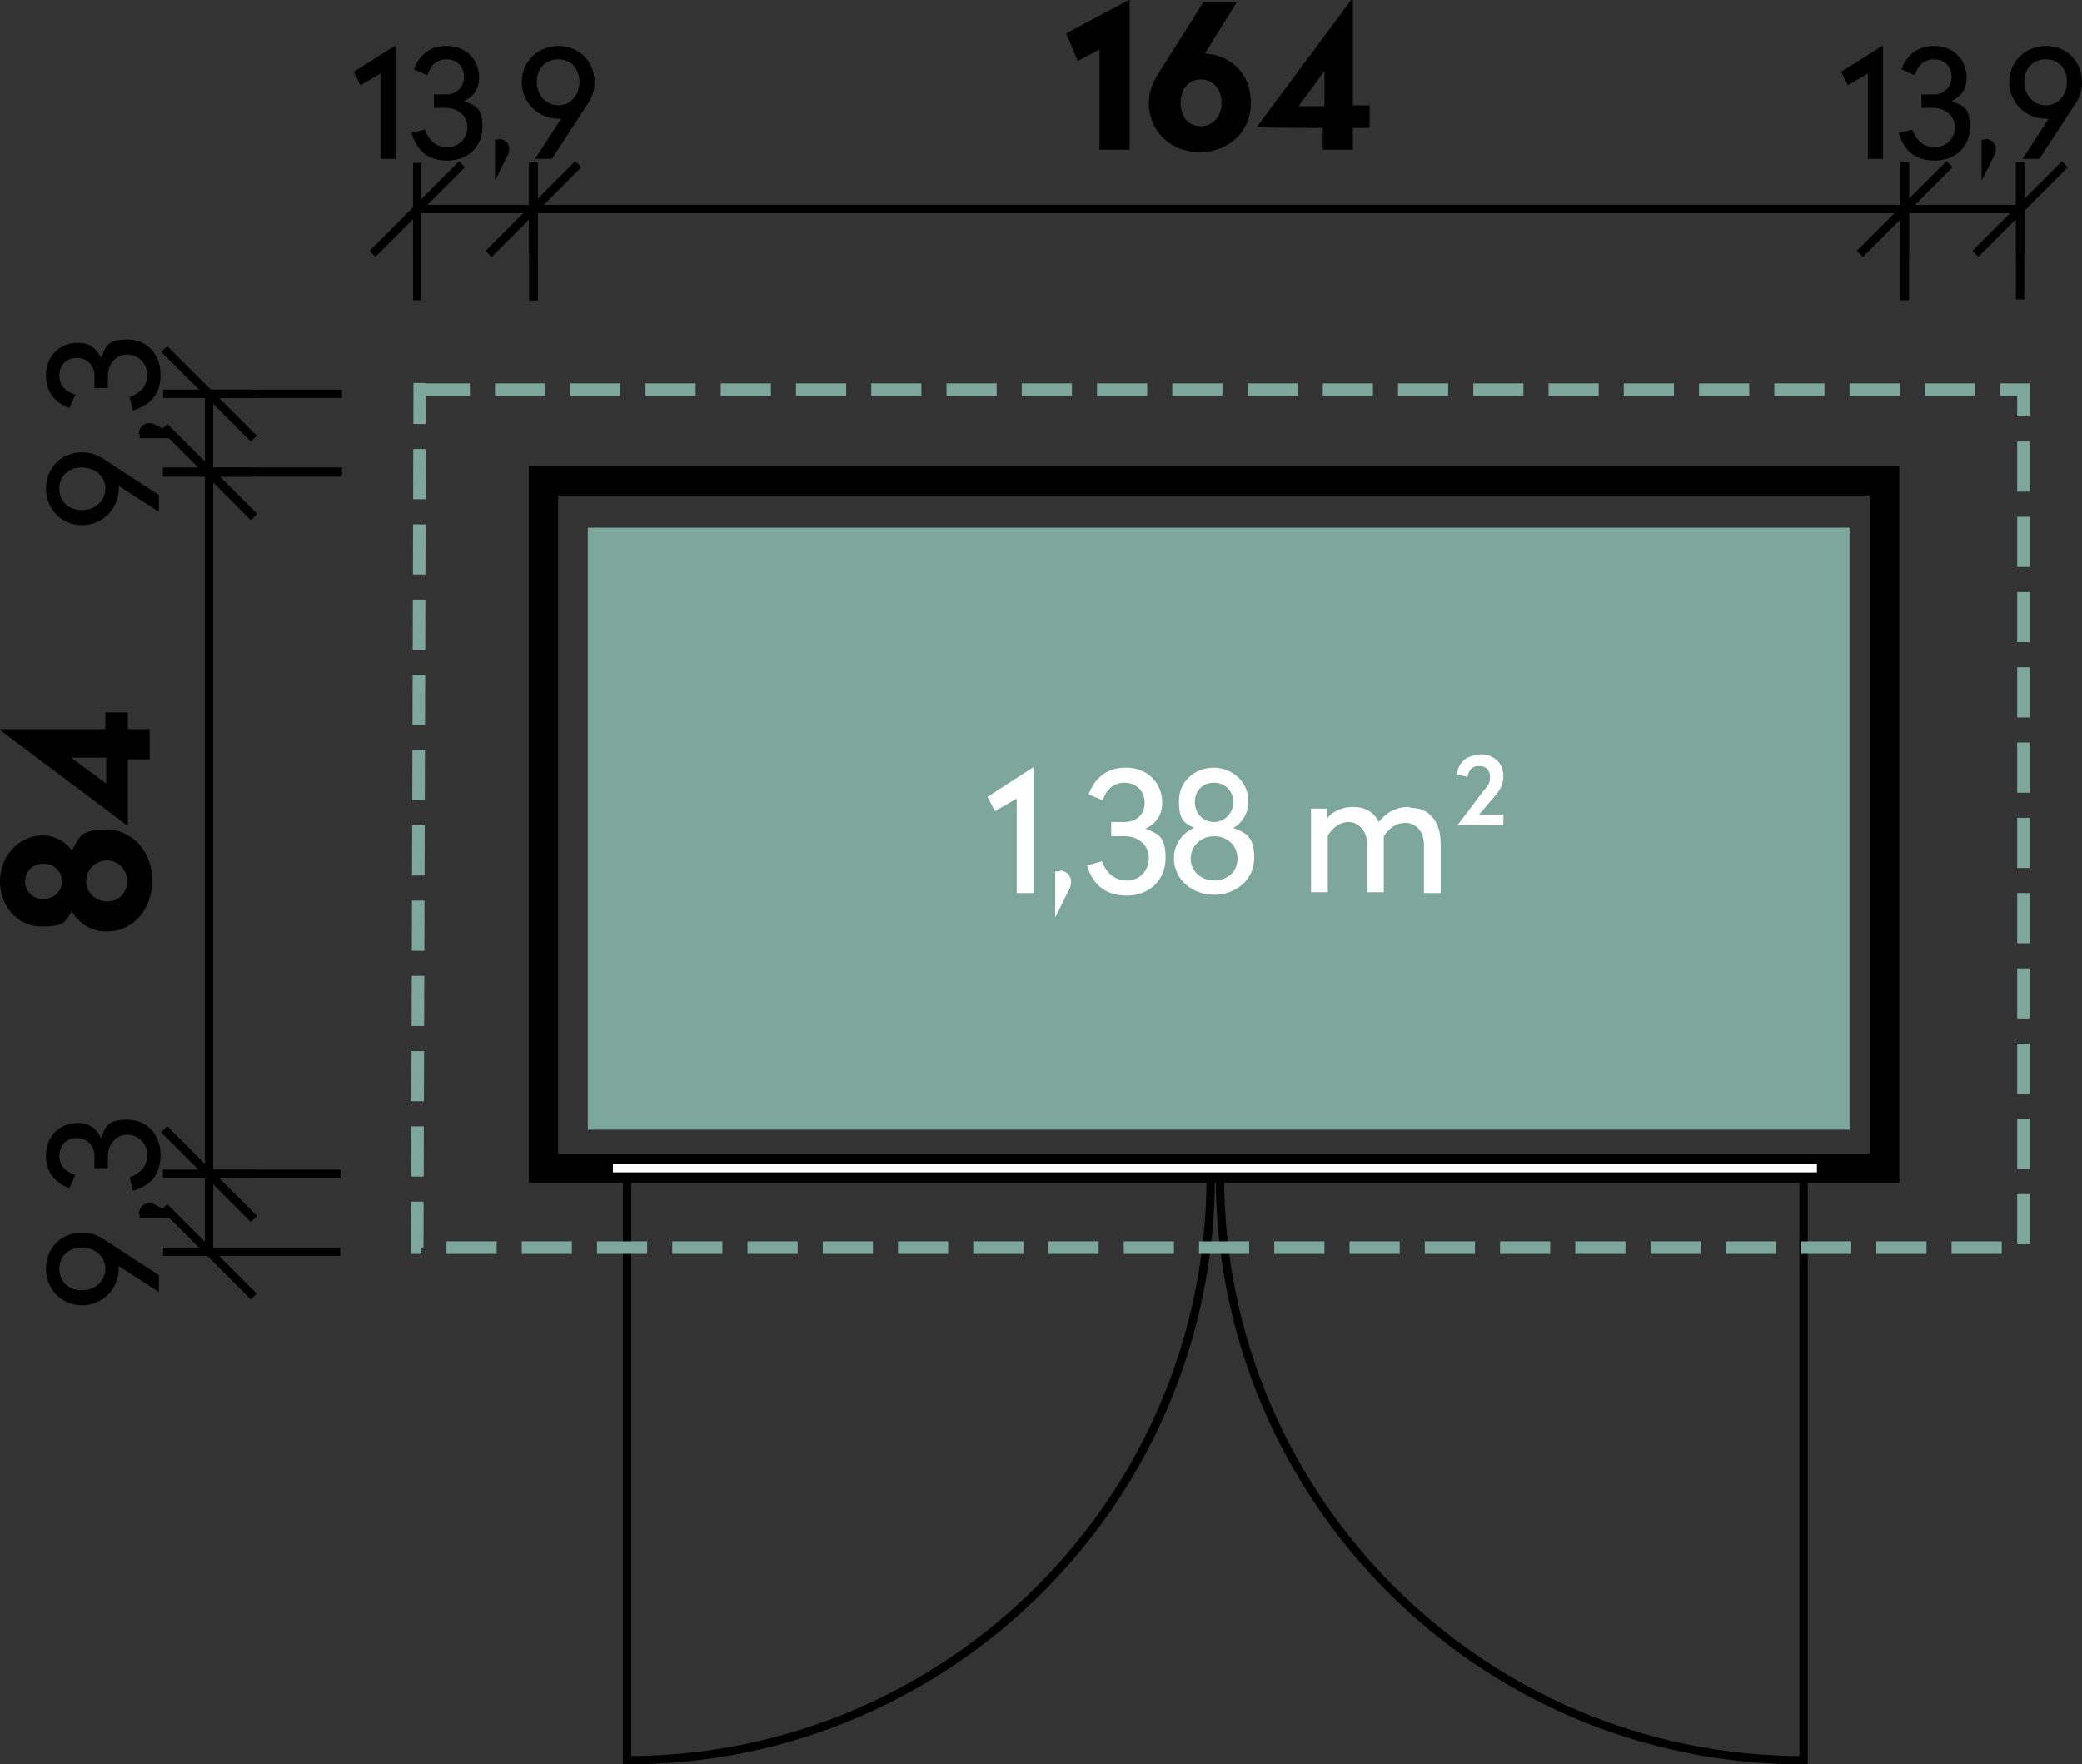 <?xml version="1.0" encoding="UTF-8"?>
<svg id="Ebene_1" xmlns="http://www.w3.org/2000/svg" version="1.1" viewBox="0 0 249 211">
  <rect x="0" y="0" width="249" height="211" fill="#333333" stroke="none"/>
  <!-- Generator: Adobe Illustrator 29.1.0, SVG Export Plug-In . SVG Version: 2.1.0 Build 142)  -->
  <defs>
    <style>
      .st0 {
        stroke-dasharray: 0 0 0 0 20 5;
        stroke-dashoffset: 4px;
        stroke-linejoin: bevel;
      }

      .st0, .st1, .st2 {
        stroke: #000;
        stroke-linecap: square;
      }

      .st0, .st2, .st3 {
        fill: none;
      }

      .st1, .st2, .st3 {
        stroke-miterlimit: 10;
      }

      .st1, .st3 {
        stroke-width: 1.5px;
      }

      .st4 {
        fill: #7ea79b;
      }

      .st5 {
        fill: #fff;
      }

      .st3 {
        stroke: #7ea79b;
        stroke-dasharray: 0 0 6 3;
      }
    </style>
  </defs>
  <path class="st4" d="M70.3,63.1h150.9v72H70.3V63.1h0Z"/>
  <path class="st1" d="M224.4,58.5v80.2H66V58.5h158.4ZM64,56.5v84.2h162.4V56.5s-162.4,0-162.4,0Z"/>
  <path class="st5" d="M217.8,138.7H72.8v2h145v-2Z"/>
  <path class="st2" d="M217.8,138.7H72.8v2h145v-2Z"/>
  <path class="st2" d="M144.8,140.7c0,38.5-31.2,69.8-69.8,69.8v-69.8h69.8Z"/>
  <path class="st2" d="M145.9,140.7c0,38.5,31.2,69.8,69.8,69.8v-69.8h-69.8Z"/>
  <path class="st5" d="M72.8,138.7h145v2H72.8v-2Z"/>
  <path class="st2" d="M72.8,138.7h145v2H72.8v-2Z"/>
  <path class="st3" d="M50.2,46.6h191.8v102.6H49.9l.3-103.4"/>
  <path class="st2" d="M49.9,25h13.9"/>
  <path class="st2" d="M44.9,30l10-10M49.9,30v-10"/>
  <path class="st2" d="M58.8,30l10-10M63.8,30v-10"/>
  <path class="st0" d="M49.9,35.4v-15.4"/>
  <path class="st0" d="M63.8,35.4v-15.4"/>
  <path d="M47.2,5.5h0l-4.9,3.1.8,1.6,2.4-1.4v10.2h1.8V5.5ZM53.4,5.5c-2.1,0-3.3,1.2-3.9,2.8l1.6.7c.4-1.2,1.1-1.9,2.3-1.9s2.1.8,2.1,2.1-1,2.1-2.1,2.1h-1.5v1.6h1.4c1.5,0,2.6,1,2.6,2.3s-1,2.4-2.4,2.4-2.2-.8-2.7-2.1l-1.6.4c.7,2.1,1.9,3.3,4.3,3.3s4.2-1.6,4.2-4-.9-2.6-2.2-3.1c1-.5,1.8-1.3,1.8-2.8,0-2.2-1.6-3.8-3.9-3.8h0ZM59.7,16.7c-.2,0-.4,0-.5,0v4.9h0l1.5-3c.1-.2.2-.5.2-.8,0-.7-.6-1.2-1.3-1.2ZM66.8,5.5c-2.4,0-4.4,1.8-4.4,4.3s2,4.4,4.4,4.4.2,0,.3,0l-3.1,4.8h2l4.3-6.6c.6-.9.8-1.7.8-2.6,0-2.5-1.9-4.3-4.3-4.3ZM66.8,12.6c-1.4,0-2.6-1.1-2.6-2.8s1.1-2.7,2.6-2.7,2.5,1.1,2.5,2.7-1.1,2.8-2.5,2.8Z"/>
  <path class="st2" d="M63.8,25h164"/>
  <path class="st2" d="M58.8,30l10-10M63.8,30v-10"/>
  <path class="st2" d="M222.8,30l10-10M227.8,30v-10"/>
  <path class="st0" d="M63.8,35.4v-15.5"/>
  <path class="st0" d="M227.8,35.4v-15.5"/>
  <path d="M135.1,0h-.1l-7.5,4,1.4,3.3,2.6-1.4v12h3.6V0h0ZM144.1,6.4l3.8-6.1h-4l-5.3,8.4c-.8,1.3-1.2,2.3-1.2,3.6,0,3.5,2.7,5.9,6.1,5.9s6.1-2.4,6.1-5.9-2.4-5.7-5.5-5.9h0ZM143.6,15.1c-1.4,0-2.4-1.1-2.4-2.8s1-2.8,2.4-2.8,2.5,1.1,2.5,2.8-1.1,2.8-2.5,2.8ZM161.7,0h-.1l-11.3,15.2h0c0,.1,7.9.1,7.9.1v2.6h3.6v-2.6h2v-2.7h-2V0h0ZM158.4,8.5v4.2h-3.1l3.1-4.2Z"/>
  <path class="st2" d="M227.8,25h13.9"/>
  <path class="st2" d="M222.8,30l10-10M227.8,30v-10"/>
  <path class="st2" d="M236.6,30l10-10M241.6,30v-10"/>
  <path class="st0" d="M227.8,35.3v-15.4"/>
  <path class="st0" d="M241.6,35.3v-15.4"/>
  <path d="M225.1,5.5h0l-4.9,3.1.8,1.6,2.4-1.4v10.2h1.8V5.5h0ZM231.3,5.5c-2.1,0-3.3,1.2-3.9,2.8l1.6.7c.4-1.2,1.1-1.9,2.3-1.9s2.1.8,2.1,2.1-1,2.1-2.1,2.1h-1.5v1.6h1.4c1.5,0,2.6,1,2.6,2.3s-1,2.4-2.4,2.4-2.2-.8-2.7-2.1l-1.6.4c.6,2.1,1.9,3.3,4.3,3.3s4.2-1.6,4.2-4-.9-2.6-2.2-3.1c1-.5,1.8-1.3,1.8-2.8,0-2.2-1.6-3.8-3.9-3.8h0ZM237.5,16.7c-.2,0-.4,0-.5,0v4.9h0l1.5-3c.1-.2.2-.5.2-.8,0-.7-.6-1.2-1.3-1.2ZM244.7,5.5c-2.4,0-4.4,1.8-4.4,4.3s2,4.4,4.4,4.4.2,0,.3,0l-3.1,4.8h2l4.3-6.6c.6-.9.8-1.7.8-2.6,0-2.5-1.9-4.3-4.3-4.3ZM244.7,12.6c-1.4,0-2.6-1.1-2.6-2.8s1.1-2.7,2.6-2.7,2.5,1.1,2.5,2.7-1.1,2.8-2.5,2.8Z"/>
  <path class="st2" d="M25,56.4v-9.3"/>
  <path class="st2" d="M30,61.4l-10-10M30,56.4h-10"/>
  <path class="st2" d="M30,52.1l-10-10M30,47.1h-10"/>
  <path class="st0" d="M40.4,56.4h-20.4"/>
  <path class="st0" d="M40.4,47.1h-20.4"/>
  <path d="M5.5,58.4c0,2.4,1.8,4.4,4.3,4.4s4.4-2,4.4-4.4,0-.2,0-.3l4.8,3.1v-2l-6.6-4.3c-.9-.6-1.7-.8-2.6-.8-2.5,0-4.3,1.9-4.3,4.3ZM12.6,58.4c0,1.4-1.1,2.6-2.8,2.6s-2.7-1.1-2.7-2.6,1.1-2.5,2.7-2.5,2.8,1.1,2.8,2.5ZM16.7,51.9c0,.2,0,.4,0,.5h4.9c0,0-3-1.6-3-1.6-.2-.1-.5-.2-.8-.2-.7,0-1.2.6-1.2,1.3ZM5.5,44.9c0,2.1,1.2,3.3,2.8,3.9l.7-1.6c-1.2-.4-1.9-1.1-1.9-2.3s.8-2.1,2.1-2.1,2.1,1,2.1,2.1v1.5h1.6v-1.4c0-1.5,1-2.6,2.3-2.6s2.4,1,2.4,2.4-.8,2.2-2.1,2.7l.4,1.6c2.1-.7,3.3-1.9,3.3-4.3s-1.6-4.2-4-4.2-2.6.9-3.1,2.2c-.5-1-1.3-1.8-2.8-1.8-2.2,0-3.8,1.6-3.8,3.9h0Z"/>
  <path class="st2" d="M25,140.4V56.5"/>
  <path class="st2" d="M30,145.4l-10-10M30,140.4h-10"/>
  <path class="st2" d="M30,61.5l-10-10M30,56.5h-10"/>
  <path class="st0" d="M40.2,140.4h-20.3"/>
  <path class="st0" d="M40.2,56.5h-20.3"/>
  <path d="M0,105.4c0,3,2.1,5.4,5,5.4s2.8-.7,3.6-1.8c.9,1.5,2.4,2.4,4.1,2.4,3.3,0,5.5-2.7,5.5-6.1s-2.3-6.1-5.5-6.1-3.2,1-4.1,2.5c-.8-1.1-2.1-1.8-3.6-1.8C2.1,100,0,102.5,0,105.4ZM3,105.4c0-1.2.9-2.1,2.2-2.1s2.2.9,2.2,2.1-.9,2.1-2.2,2.1-2.2-.9-2.2-2.1ZM10.3,105.4c0-1.4,1.1-2.5,2.5-2.5s2.4,1.1,2.4,2.5-1,2.4-2.4,2.4-2.5-1.1-2.5-2.4ZM0,87.3H0c0,0,15.2,11.4,15.2,11.4h.1v-7.9h2.6v-3.6h-2.6v-2h-2.7v2H0ZM8.5,90.6h4.2v3.1l-4.2-3.1Z"/>
  <path class="st2" d="M25,149.7v-9.3"/>
  <path class="st2" d="M30,154.7l-10-10M30,149.7h-10"/>
  <path class="st2" d="M30,145.4l-10-10M30,140.4h-10"/>
  <path class="st0" d="M40.2,149.7h-20.2"/>
  <path class="st0" d="M40.2,140.4h-20.2"/>
  <path d="M5.5,151.7c0,2.4,1.8,4.4,4.3,4.4s4.4-2,4.4-4.4,0-.2,0-.3l4.8,3.1v-2l-6.6-4.3c-.9-.6-1.7-.8-2.6-.8-2.5,0-4.3,1.9-4.3,4.3ZM12.6,151.7c0,1.4-1.1,2.6-2.8,2.6s-2.7-1.1-2.7-2.6,1.1-2.5,2.7-2.5,2.8,1.1,2.8,2.5ZM16.7,145.2c0,.2,0,.4,0,.5h4.9c0,0-3-1.6-3-1.6-.2-.1-.5-.2-.8-.2-.7,0-1.2.6-1.2,1.3ZM5.5,138.2c0,2.1,1.2,3.3,2.8,3.9l.7-1.6c-1.2-.4-1.9-1.1-1.9-2.3s.8-2.1,2.1-2.1,2.1,1,2.1,2.1v1.5h1.6v-1.4c0-1.5,1-2.6,2.3-2.6s2.4,1,2.4,2.4-.8,2.2-2.1,2.7l.4,1.6c2.1-.6,3.3-1.9,3.3-4.3s-1.6-4.2-4-4.2-2.6.9-3.1,2.2c-.5-1-1.3-1.8-2.8-1.8-2.2,0-3.8,1.6-3.8,3.9h0Z"/>
  <path class="st5" d="M123.5,91.8h0l-5.4,3.5.9,1.7,2.6-1.5v11.3h2v-15ZM126.8,104.2c-.2,0-.4,0-.6,0v5.5h0l1.7-3.4c.1-.2.2-.5.2-.9,0-.7-.6-1.3-1.4-1.3ZM134.6,91.8c-2.3,0-3.7,1.3-4.4,3.2l1.7.7c.4-1.3,1.3-2.1,2.6-2.1s2.4.9,2.4,2.4-1.1,2.3-2.4,2.3h-1.6v1.7h1.6c1.7,0,2.9,1.1,2.9,2.6s-1.1,2.7-2.6,2.7-2.5-.9-3-2.3l-1.8.5c.7,2.3,2.2,3.6,4.8,3.6s4.6-1.8,4.6-4.5-1-2.9-2.4-3.5c1.1-.5,2-1.5,2-3.1,0-2.4-1.8-4.2-4.3-4.2h0ZM145.2,91.8c-2.3,0-4.2,1.6-4.2,4s.7,2.6,1.8,3.2c-1.4.6-2.4,2-2.4,3.6,0,2.6,2.2,4.4,4.8,4.4s4.8-1.8,4.8-4.4-1-3-2.5-3.6c1.1-.6,1.8-1.8,1.8-3.2,0-2.3-1.9-4-4.2-4h0ZM145.2,93.6c1.3,0,2.3,1,2.3,2.3s-1,2.4-2.3,2.4-2.3-1-2.3-2.4,1-2.3,2.3-2.3ZM145.2,100c1.6,0,2.8,1.1,2.8,2.7s-1.3,2.6-2.8,2.6-2.8-1.1-2.8-2.6,1.2-2.7,2.8-2.7ZM168.5,96.5c-1.7,0-2.8.8-3.6,1.8-.6-1.2-1.6-1.8-3.1-1.8s-2.6.7-3.1,1.4v-1.2h-1.9v10h2v-6.8c.6-.9,1.4-1.6,2.5-1.6s2.2,1,2.2,2.6v5.8h2v-6.1c0-.2,0-.4,0-.6.6-.9,1.4-1.6,2.6-1.6s2.2,1,2.2,2.6v5.8h2v-5.9c0-2.6-1.3-4.3-3.6-4.3h0ZM176.9,90.3c-1.5,0-2.4.8-2.7,2.3l1.3.3c.2-.9.6-1.3,1.4-1.3s1.3.5,1.3,1.3-.2,1-.8,1.7l-3.1,4.1h0c0,0,5.5,0,5.5,0v-1.3h-2.9l1.8-2.1c.7-.8,1.1-1.5,1.1-2.5,0-1.5-1.1-2.6-2.8-2.6h0Z"/>
</svg>